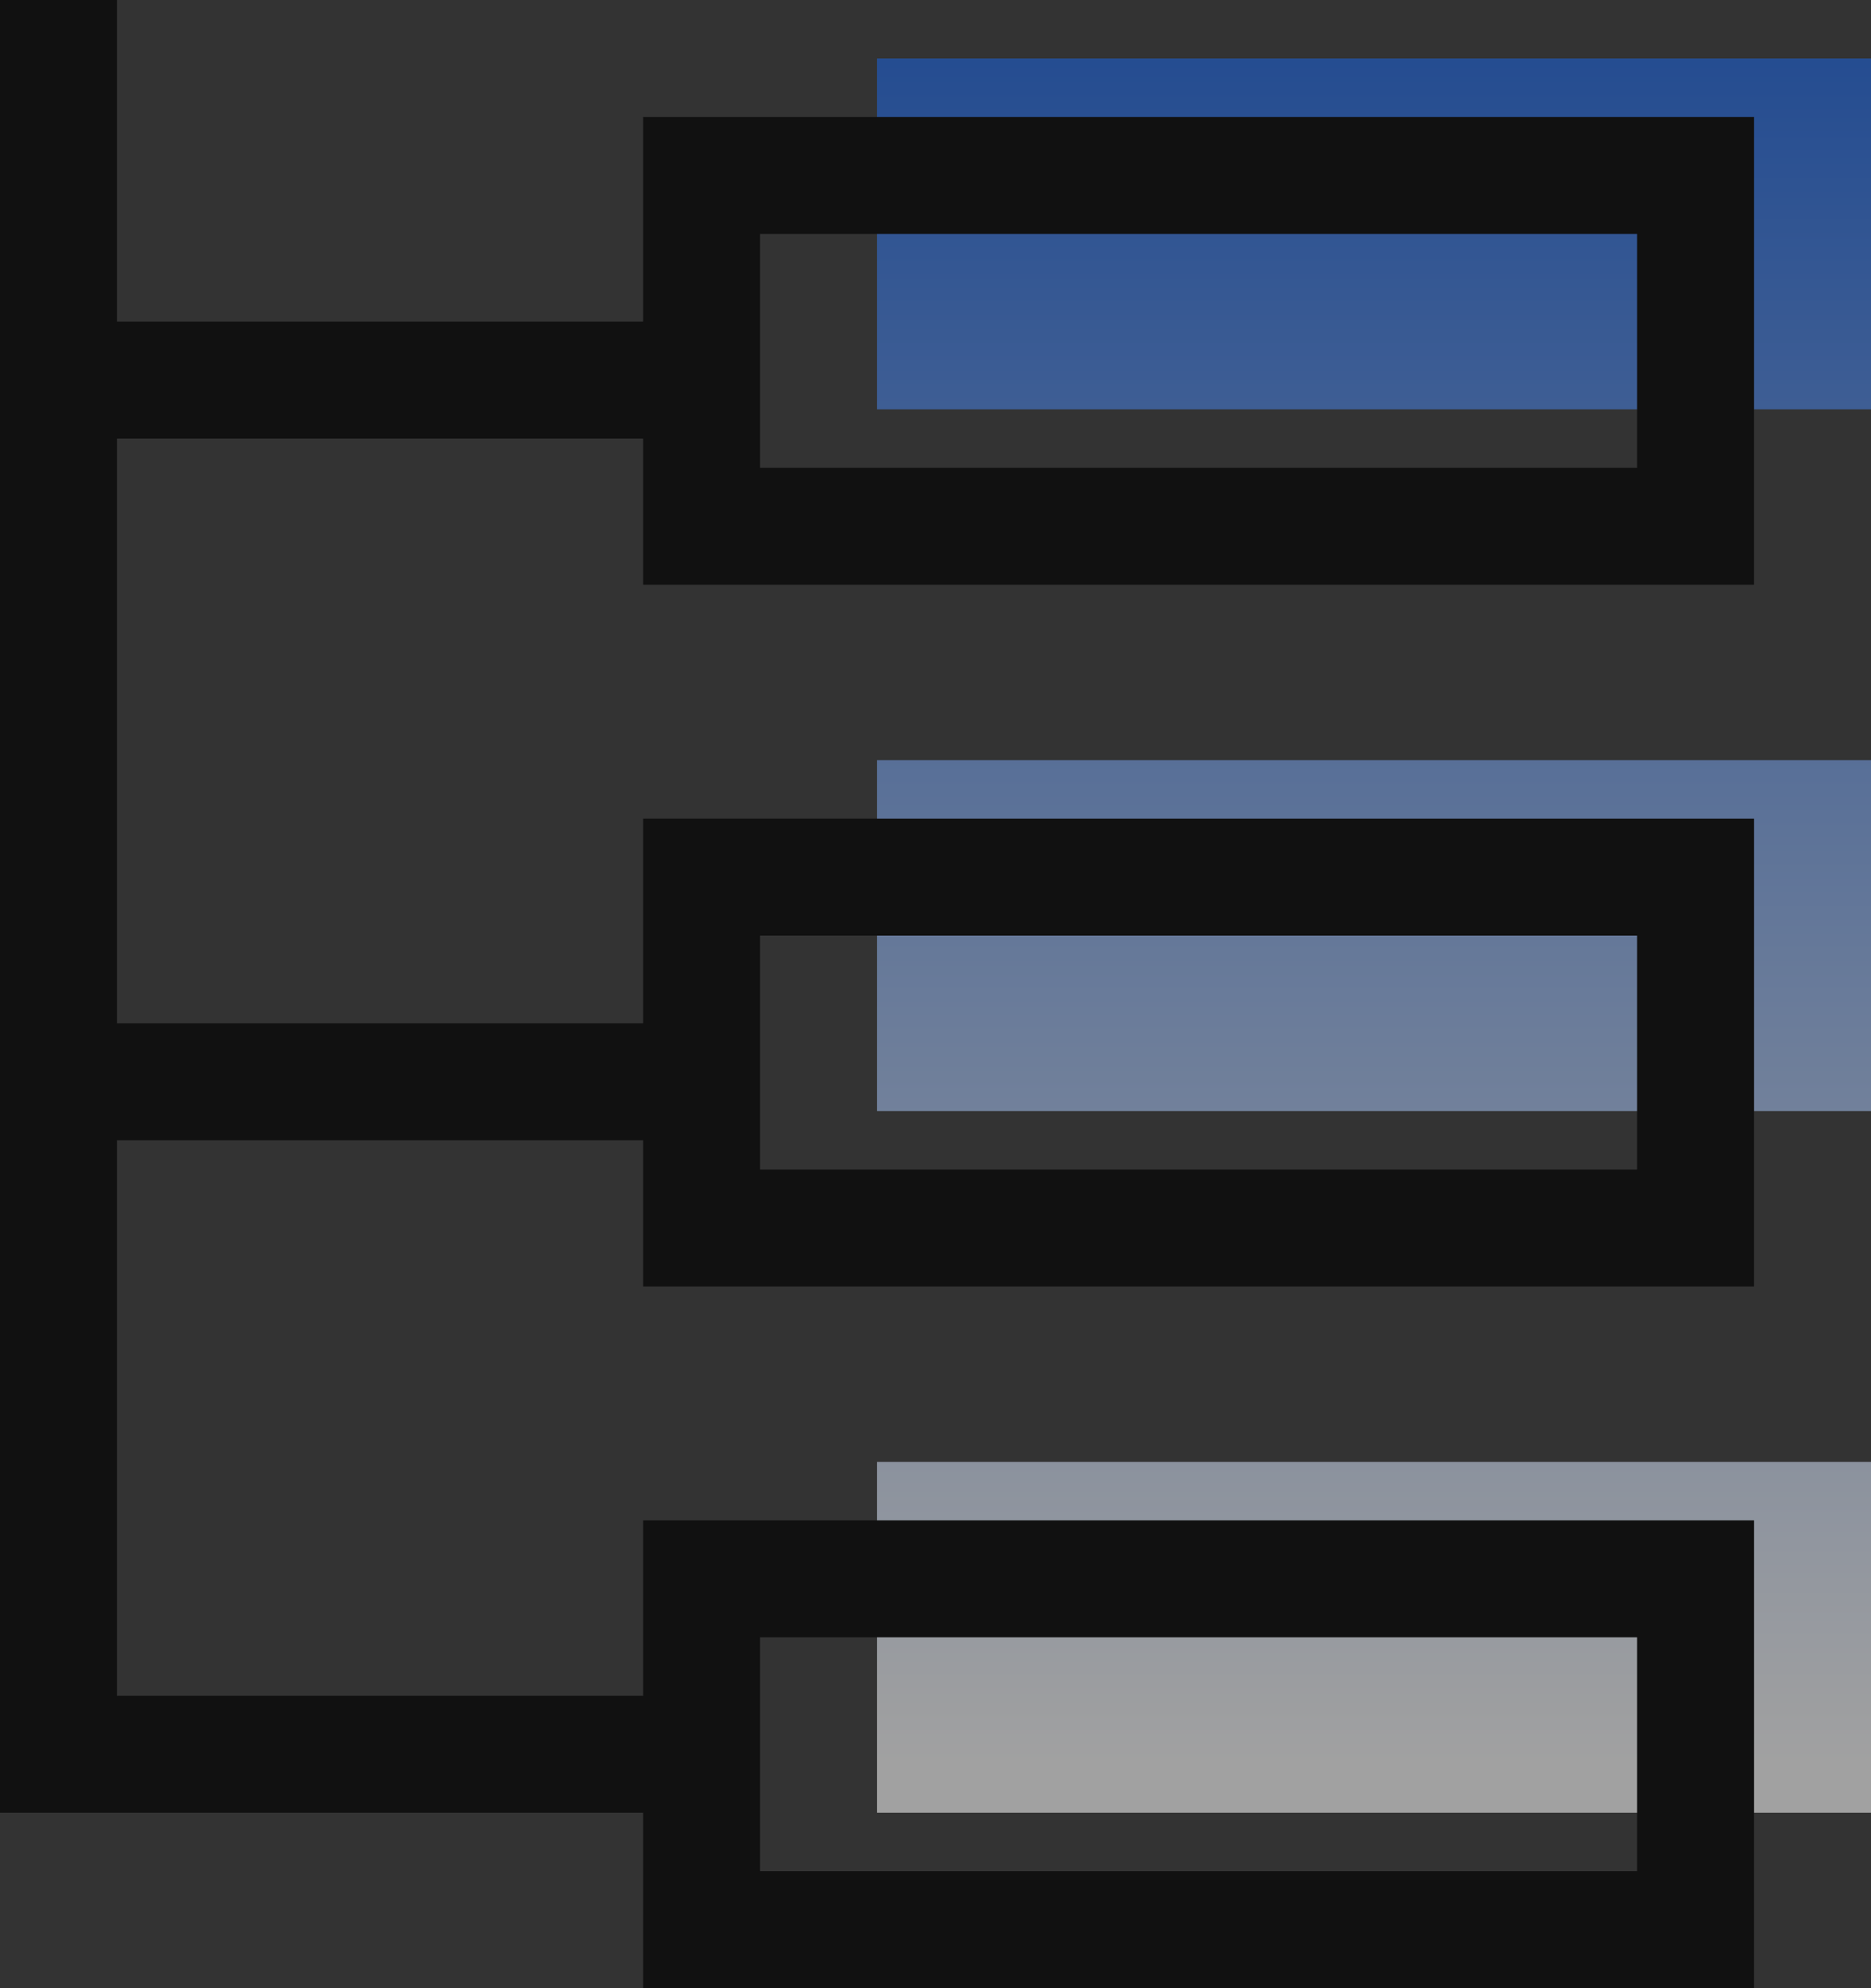 <svg width="32" height="34" viewBox="0 0 32 34" xmlns="http://www.w3.org/2000/svg"><rect x="0" y="0" width="32" height="34" fill="#333333" stroke="none"/><defs><linearGradient x1="50%" y1="0%" x2="50%" y2="97.252%" id="a"><stop stop-color="#1862E1" offset="0%"/><stop stop-color="#FFF" offset="100%"/></linearGradient></defs><g fill="none" fill-rule="evenodd"><path d="M1 18.5h11M1 6.5h11M1 0v30h11" stroke="#111" stroke-width="2"/><path fill="url(#a)" opacity=".537" d="M14 1h17v6H14zM14 13h17v6H14zM14 25h17v6H14z" transform="translate(1)"/><path stroke="#111" stroke-width="2" stroke-linecap="square" d="M12 3h17v6H12zM12 27h17v6H12zM12 15h17v6H12z"/></g></svg>